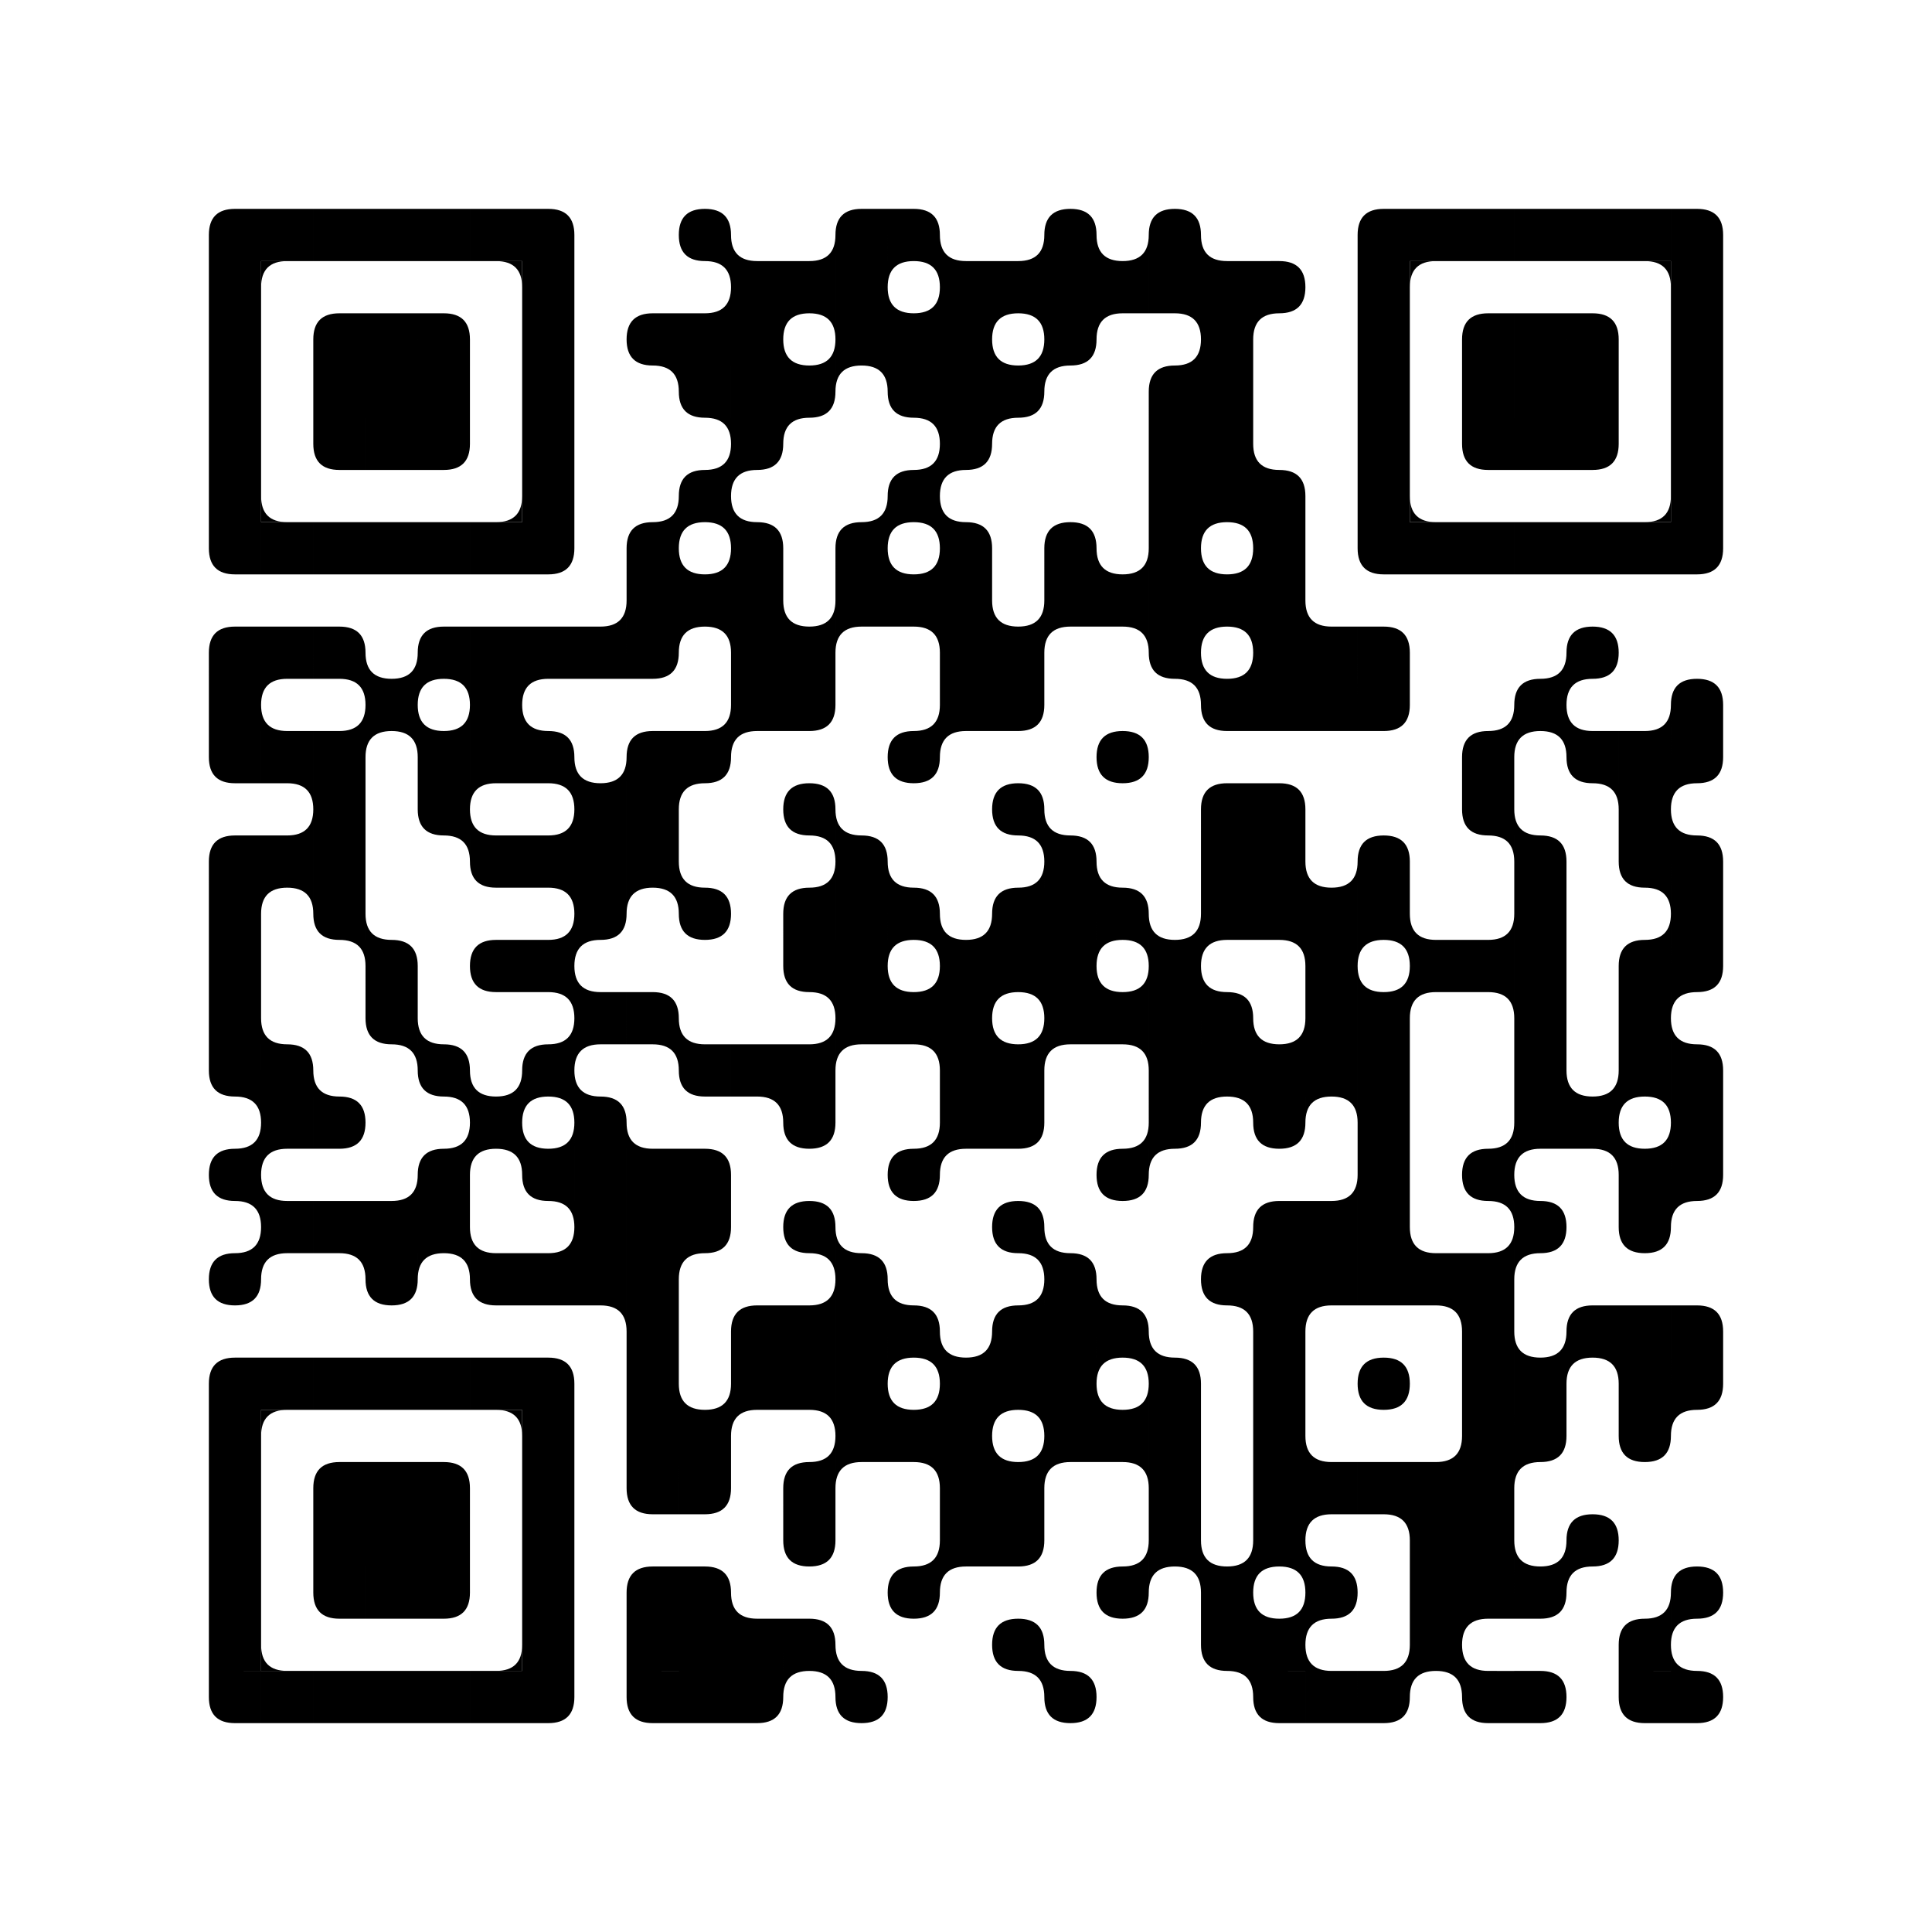 <?xml version="1.0" encoding="UTF-8"?>
<svg xmlns="http://www.w3.org/2000/svg" class="qr-svg qrcode" viewBox="0 0 37 37" preserveAspectRatio="xMidYMid">
<path class="qr-data-dark dark qrcode" d="M13,4 m1,1 h-0.5 q-0.5,0 -0.5,-0.5 v-0 q0,-0.5 0.5,-0.5 h0 q0.5,0 0.5,0.5Z M14,4 m0,1 v-0.5 q0,0.5 0.5,0.5Z M15,4 m1,1 h-0.5 q0.5,0 0.5,-0.5Z M16,4 m0,1 h1 v-1 h-0.5 q-0.5,0 -0.5,0.5Z M17,4 h0.5 q0.5,0 0.5,0.5 v0.5 h-1Z M18,4 m0,1 v-0.5 q0,0.5 0.5,0.5Z M19,4 m1,1 h-0.5 q0.5,0 0.5,-0.5Z M20,4 m0,1 h1 v-0.5 q0,-0.5 -0.5,-0.5 h-0 q-0.5,0 -0.5,0.5Z M21,4 m1,1 h-0.5 q0.5,0 0.5,-0.5z m-1,0 v-0.5 q0,0.5 0.5,0.5Z M22,4 m0,1 h1 v-0.5 q0,-0.5 -0.5,-0.5 h-0 q-0.5,0 -0.5,0.5Z M23,4 m0,1 v-0.5 q0,0.5 0.5,0.5Z M5,5 h0.5 q-0.5,0 -0.5,0.5Z M9,5 m1,0 v0.5 q0,-0.5 -0.5,-0.5Z M13,5 m1,0 v0.5 q0,-0.5 -0.5,-0.5z m0,1 h-0.5 q0.5,0 0.5,-0.5Z M14,5 h1 v1 h-1Z M15,5 h1 v1 h-1Z M16,5 h1 v1 h-1Z M17,5 h0.5 q-0.5,0 -0.5,0.5z m1,0 v0.5 q0,-0.5 -0.5,-0.5z m0,1 h-0.5 q0.5,0 0.5,-0.5z m-1,0 v-0.5 q0,0.5 0.5,0.5Z M18,5 h1 v1 h-1Z M19,5 h1 v1 h-1Z M20,5 h1 v1 h-1Z M21,5 h1 v1 h-1Z M22,5 h1 v1 h-1Z M23,5 h1 v1 h-1Z M24,5 v1 h0.5 q0.5,0 0.5,-0.5 v-0 q0,-0.5 -0.5,-0.5Z M27,5 h0.5 q-0.5,0 -0.5,0.5Z M31,5 m1,0 v0.5 q0,-0.5 -0.5,-0.5Z M12,6 m1,1 v-1 h-0.5 q-0.5,0 -0.5,0.5 v0 q0,0.5 0.5,0.5Z M13,6 h1 v1 h-1Z M14,6 h1 v1 h-1Z M15,6 h0.5 q-0.5,0 -0.5,0.5z m1,0 v0.5 q0,-0.5 -0.5,-0.5z m0,1 h-0.5 q0.5,0 0.5,-0.5z m-1,0 v-0.5 q0,0.5 0.5,0.5Z M16,6 h1 v1 h-1Z M17,6 h1 v1 h-1Z M18,6 h1 v1 h-1Z M19,6 h0.5 q-0.5,0 -0.5,0.5z m1,0 v0.5 q0,-0.5 -0.5,-0.5z m0,1 h-0.5 q0.5,0 0.5,-0.5z m-1,0 v-0.5 q0,0.5 0.5,0.5Z M20,6 h1 v0.5 q0,0.5 -0.5,0.5 h-0.5Z M21,6 h0.5 q-0.5,0 -0.5,0.5Z M22,6 m1,0 v0.5 q0,-0.5 -0.5,-0.5z m0,1 h-0.5 q0.5,0 0.5,-0.5Z M23,6 h1 v1 h-1Z M24,6 h0.5 q-0.5,0 -0.5,0.5Z M12,7 m1,0 v0.5 q0,-0.5 -0.5,-0.5Z M13,7 v0.5 q0,0.5 0.5,0.5 h0.5 v-1Z M14,7 h1 v1 h-1Z M15,7 h1 v0.5 q0,0.5 -0.5,0.5 h-0.5Z M16,7 h0.5 q-0.5,0 -0.5,0.5z m1,0 v0.5 q0,-0.5 -0.5,-0.5Z M17,7 v0.5 q0,0.5 0.5,0.5 h0.5 v-1Z M18,7 h1 v1 h-1Z M19,7 h1 v0.5 q0,0.5 -0.5,0.5 h-0.5Z M20,7 h0.5 q-0.5,0 -0.5,0.5Z M22,7 m0,1 h1 v-1 h-0.5 q-0.5,0 -0.5,0.5Z M23,7 h1 v1 h-1Z M13,8 m1,0 v0.5 q0,-0.5 -0.5,-0.5z m0,1 h-0.5 q0.5,0 0.5,-0.5Z M14,8 h1 v0.5 q0,0.5 -0.5,0.5 h-0.5Z M15,8 h0.5 q-0.5,0 -0.5,0.5Z M17,8 m1,0 v0.5 q0,-0.5 -0.5,-0.5z m0,1 h-0.5 q0.5,0 0.5,-0.5Z M18,8 h1 v0.5 q0,0.5 -0.5,0.5 h-0.5Z M19,8 h0.5 q-0.5,0 -0.5,0.5Z M22,8 h1 v1 h-1Z M23,8 h1 v1 h-1Z M24,8 m0,1 v-0.5 q0,0.5 0.5,0.5Z M5,9 m0,1 v-0.5 q0,0.5 0.5,0.5Z M9,9 m1,1 h-0.5 q0.5,0 0.5,-0.5Z M12,9 m1,1 h-0.5 q0.5,0 0.5,-0.5Z M13,9 m0,1 h1 v-1 h-0.5 q-0.5,0 -0.5,0.5Z M14,9 h0.5 q-0.5,0 -0.5,0.5z m0,1 v-0.5 q0,0.5 0.5,0.5Z M16,9 m1,1 h-0.5 q0.5,0 0.5,-0.5Z M17,9 m0,1 h1 v-1 h-0.5 q-0.5,0 -0.5,0.5Z M18,9 h0.5 q-0.5,0 -0.5,0.5z m0,1 v-0.5 q0,0.5 0.5,0.5Z M22,9 h1 v1 h-1Z M23,9 h1 v1 h-1Z M24,9 h0.5 q0.5,0 0.5,0.5 v0.5 h-1Z M27,9 m0,1 v-0.5 q0,0.5 0.5,0.5Z M31,9 m1,1 h-0.5 q0.5,0 0.5,-0.5Z M12,10 m0,1 h1 v-1 h-0.5 q-0.5,0 -0.5,0.5Z M13,10 h0.5 q-0.5,0 -0.5,0.5z m1,0 v0.5 q0,-0.5 -0.5,-0.5z m0,1 h-0.5 q0.5,0 0.5,-0.5z m-1,0 v-0.5 q0,0.5 0.5,0.5Z M14,10 h0.5 q0.5,0 0.5,0.5 v0.5 h-1Z M16,10 m0,1 h1 v-1 h-0.5 q-0.5,0 -0.5,0.5Z M17,10 h0.5 q-0.5,0 -0.5,0.5z m1,0 v0.5 q0,-0.5 -0.5,-0.5z m0,1 h-0.5 q0.5,0 0.5,-0.5z m-1,0 v-0.5 q0,0.5 0.5,0.5Z M18,10 h0.5 q0.5,0 0.5,0.5 v0.5 h-1Z M20,10 m0,1 h1 v-0.5 q0,-0.5 -0.5,-0.5 h-0 q-0.5,0 -0.5,0.5Z M21,10 m1,1 h-0.5 q0.5,0 0.5,-0.5z m-1,0 v-0.5 q0,0.5 0.5,0.5Z M22,10 h1 v1 h-1Z M23,10 h0.5 q-0.5,0 -0.5,0.5z m1,0 v0.5 q0,-0.5 -0.5,-0.5z m0,1 h-0.5 q0.5,0 0.5,-0.5z m-1,0 v-0.5 q0,0.5 0.5,0.5Z M24,10 h1 v1 h-1Z M11,11 m1,1 h-0.5 q0.5,0 0.5,-0.5Z M12,11 h1 v1 h-1Z M13,11 h1 v1 h-1Z M14,11 h1 v1 h-1Z M15,11 m1,1 h-0.5 q0.5,0 0.5,-0.5z m-1,0 v-0.5 q0,0.5 0.5,0.5Z M16,11 h1 v1 h-1Z M17,11 h1 v1 h-1Z M18,11 h1 v1 h-1Z M19,11 m1,1 h-0.5 q0.5,0 0.5,-0.5z m-1,0 v-0.5 q0,0.5 0.5,0.5Z M20,11 h1 v1 h-1Z M21,11 h1 v1 h-1Z M22,11 h1 v1 h-1Z M23,11 h1 v1 h-1Z M24,11 h1 v1 h-1Z M25,11 m0,1 v-0.5 q0,0.5 0.5,0.5Z M4,12 m0,1 h1 v-1 h-0.5 q-0.5,0 -0.5,0.5Z
M5,12 h1 v1 h-1Z M6,12 h0.5 q0.5,0 0.5,0.5 v0.5 h-1Z M7,12 m1,1 h-0.5 q0.5,0 0.5,-0.5z m-1,0 v-0.5 q0,0.5 0.5,0.5Z M8,12 m0,1 h1 v-1 h-0.5 q-0.5,0 -0.5,0.5Z M9,12 h1 v1 h-1Z M10,12 h1 v1 h-1Z M11,12 h1 v1 h-1Z M12,12 h1 v0.5 q0,0.5 -0.5,0.5 h-0.5Z M13,12 h0.5 q-0.5,0 -0.5,0.5z m1,0 v0.5 q0,-0.5 -0.5,-0.5Z M14,12 h1 v1 h-1Z M15,12 h1 v1 h-1Z M16,12 h0.5 q-0.5,0 -0.5,0.5Z M17,12 m1,0 v0.5 q0,-0.5 -0.5,-0.5Z M18,12 h1 v1 h-1Z M19,12 h1 v1 h-1Z M20,12 h0.5 q-0.5,0 -0.5,0.5Z M21,12 m1,0 v0.5 q0,-0.5 -0.5,-0.5Z M22,12 v0.5 q0,0.5 0.5,0.5 h0.5 v-1Z M23,12 h0.5 q-0.5,0 -0.5,0.5z m1,0 v0.5 q0,-0.5 -0.5,-0.5z m0,1 h-0.5 q0.5,0 0.5,-0.5z m-1,0 v-0.5 q0,0.5 0.5,0.5Z M24,12 h1 v1 h-1Z M25,12 h1 v1 h-1Z M26,12 h0.5 q0.5,0 0.5,0.5 v0.5 h-1Z M29,12 m1,1 h-0.5 q0.5,0 0.5,-0.5Z M30,12 m0,1 h0.5 q0.5,0 0.5,-0.5 v-0 q0,-0.5 -0.5,-0.5 h-0 q-0.5,0 -0.5,0.5Z M4,13 h1 v1 h-1Z M5,13 h0.5 q-0.5,0 -0.5,0.5z m0,1 v-0.5 q0,0.5 0.5,0.5Z M6,13 m1,0 v0.5 q0,-0.5 -0.5,-0.5z m0,1 h-0.5 q0.5,0 0.5,-0.5Z M7,13 h1 v1 h-1Z M8,13 h0.5 q-0.5,0 -0.5,0.5z m1,0 v0.5 q0,-0.5 -0.5,-0.5z m0,1 h-0.5 q0.5,0 0.5,-0.5z m-1,0 v-0.5 q0,0.5 0.5,0.5Z M9,13 h1 v1 h-1Z M10,13 h0.5 q-0.5,0 -0.5,0.5z m0,1 v-0.5 q0,0.5 0.5,0.5Z M13,13 m1,1 h-0.5 q0.5,0 0.5,-0.5Z M14,13 h1 v1 h-1Z M15,13 h1 v0.5 q0,0.5 -0.5,0.5 h-0.5Z M17,13 m1,1 h-0.5 q0.5,0 0.5,-0.5Z M18,13 h1 v1 h-1Z M19,13 h1 v0.5 q0,0.5 -0.5,0.5 h-0.5Z M22,13 m1,0 v0.5 q0,-0.5 -0.5,-0.5Z M23,13 v0.5 q0,0.5 0.5,0.5 h0.5 v-1Z M24,13 h1 v1 h-1Z M25,13 h1 v1 h-1Z M26,13 h1 v0.5 q0,0.5 -0.5,0.5 h-0.5Z M28,13 m1,1 h-0.5 q0.5,0 0.5,-0.5Z M29,13 m0,1 h1 v-1 h-0.5 q-0.5,0 -0.5,0.5Z M30,13 h0.5 q-0.5,0 -0.5,0.5z m0,1 v-0.5 q0,0.5 0.5,0.5Z M31,13 m1,1 h-0.5 q0.5,0 0.5,-0.5Z M32,13 m0,1 h1 v-0.5 q0,-0.5 -0.5,-0.5 h-0 q-0.5,0 -0.5,0.5Z M4,14 v0.5 q0,0.5 0.5,0.5 h0.5 v-1Z M5,14 h1 v1 h-1Z M6,14 h1 v1 h-1Z M7,14 h0.5 q-0.5,0 -0.5,0.5z m1,0 v0.5 q0,-0.5 -0.5,-0.5Z M8,14 h1 v1 h-1Z M9,14 h1 v1 h-1Z M10,14 h0.5 q0.5,0 0.5,0.5 v0.5 h-1Z M11,14 m1,1 h-0.5 q0.5,0 0.5,-0.5z m-1,0 v-0.5 q0,0.5 0.5,0.5Z M12,14 m0,1 h1 v-1 h-0.5 q-0.5,0 -0.5,0.5Z M13,14 h1 v0.5 q0,0.5 -0.5,0.5 h-0.5Z M14,14 h0.5 q-0.5,0 -0.5,0.5Z M17,14 m1,0 v0.5 q0,0.5 -0.5,0.5 h-0 q-0.5,0 -0.5,-0.5 v-0 q0,-0.5 0.5,-0.5Z M18,14 h0.5 q-0.5,0 -0.5,0.5Z M21,14 m0,0.5 v0 q0,0.5 0.5,0.5 h0 q0.5,0 0.5,-0.5 v-0 q0,-0.5 -0.5,-0.5 h-0 q-0.5,0 -0.5,0.5Z M28,14 m0,1 h1 v-1 h-0.5 q-0.5,0 -0.5,0.5Z M29,14 h0.5 q-0.5,0 -0.5,0.5z m1,0 v0.5 q0,-0.5 -0.5,-0.5Z M30,14 v0.5 q0,0.5 0.5,0.5 h0.5 v-1Z M31,14 h1 v1 h-1Z M32,14 h1 v0.5 q0,0.5 -0.5,0.5 h-0.5Z M5,15 m1,0 v0.5 q0,-0.5 -0.5,-0.5z m0,1 h-0.5 q0.5,0 0.5,-0.5Z M6,15 h1 v1 h-1Z M8,15 v0.5 q0,0.5 0.5,0.5 h0.5 v-1Z M9,15 h0.5 q-0.5,0 -0.5,0.5z m0,1 v-0.5 q0,0.5 0.5,0.5Z M10,15 m1,0 v0.5 q0,-0.5 -0.5,-0.5z m0,1 h-0.5 q0.5,0 0.5,-0.5Z M11,15 h1 v1 h-1Z M12,15 h1 v1 h-1Z M13,15 h0.5 q-0.5,0 -0.5,0.5Z M15,15 m1,1 h-0.5 q-0.5,0 -0.5,-0.5 v-0 q0,-0.5 0.5,-0.5 h0 q0.5,0 0.5,0.5Z M16,15 m0,1 v-0.5 q0,0.5 0.5,0.5Z M19,15 m1,1 h-0.5 q-0.5,0 -0.5,-0.5 v-0 q0,-0.5 0.5,-0.5 h0 q0.5,0 0.5,0.5Z M20,15 m0,1 v-0.5 q0,0.5 0.5,0.5Z M23,15 m0,1 h1 v-1 h-0.5 q-0.5,0 -0.5,0.5Z M24,15 h0.5 q0.5,0 0.5,0.5 v0.5 h-1Z M28,15 v0.5 q0,0.5 0.5,0.5 h0.5 v-1Z M29,15 m0,1 v-0.5 q0,0.5 0.5,0.5Z M30,15 m1,0 v0.5 q0,-0.5 -0.5,-0.5Z M31,15 h1 v1 h-1Z M32,15 h0.5 q-0.5,0 -0.5,0.5z m0,1 v-0.5 q0,0.5 0.5,0.5Z M4,16 m0,1 h1 v-1 h-0.5 q-0.5,0 -0.5,0.5Z M5,16 h1 v1 h-1Z M6,16 h1 v1 h-1Z M8,16 m1,0 v0.5 q0,-0.5 -0.5,-0.5Z M9,16 v0.5 q0,0.5 0.5,0.5 h0.5 v-1Z M10,16 h1 v1 h-1Z M11,16 h1 v1 h-1Z M12,16 h1 v1 h-1Z M13,16 m0,1 v-0.5 q0,0.5 0.5,0.5Z M15,16 m1,0 v0.5 q0,-0.5 -0.5,-0.5z m0,1 h-0.5 q0.5,0 0.5,-0.5Z M16,16 h0.5 q0.5,0 0.5,0.5 v0.5 h-1Z M17,16 m0,1 v-0.5 q0,0.5 0.5,0.5Z M19,16 m1,0 v0.5 q0,-0.5 -0.5,-0.5z m0,1 h-0.5 q0.5,0 0.5,-0.5Z M20,16 h0.5 q0.5,0 0.5,0.5 v0.5 h-1Z M21,16 m0,1 v-0.5 q0,0.5 0.5,0.5Z
M23,16 h1 v1 h-1Z M24,16 h1 v1 h-1Z M25,16 m1,1 h-0.5 q0.5,0 0.5,-0.5z m-1,0 v-0.5 q0,0.5 0.5,0.5Z M26,16 m0,1 h1 v-0.5 q0,-0.5 -0.5,-0.5 h-0 q-0.5,0 -0.5,0.5Z M28,16 m1,0 v0.5 q0,-0.5 -0.5,-0.5Z M29,16 h0.5 q0.5,0 0.5,0.5 v0.5 h-1Z M31,16 v0.5 q0,0.5 0.5,0.5 h0.5 v-1Z M32,16 h0.5 q0.5,0 0.5,0.5 v0.5 h-1Z M4,17 h1 v1 h-1Z M5,17 h0.5 q-0.5,0 -0.5,0.5z m1,0 v0.5 q0,-0.5 -0.5,-0.5Z M6,17 v0.5 q0,0.5 0.5,0.5 h0.5 v-1Z M7,17 m0,1 v-0.5 q0,0.5 0.5,0.5Z M10,17 m1,0 v0.5 q0,-0.5 -0.5,-0.5z m0,1 h-0.5 q0.5,0 0.5,-0.5Z M11,17 h1 v0.5 q0,0.5 -0.5,0.5 h-0.5Z M12,17 h0.5 q-0.5,0 -0.5,0.5z m1,0 v0.5 q0,-0.5 -0.5,-0.5Z M13,17 v0.5 q0,0.5 0.5,0.5 h0 q0.5,0 0.5,-0.5 v-0 q0,-0.5 -0.5,-0.5Z M15,17 m0,1 h1 v-1 h-0.5 q-0.5,0 -0.5,0.5Z M16,17 h1 v1 h-1Z M17,17 h0.5 q0.5,0 0.5,0.5 v0.5 h-1Z M18,17 m1,1 h-0.5 q0.5,0 0.5,-0.5z m-1,0 v-0.5 q0,0.5 0.5,0.5Z M19,17 m0,1 h1 v-1 h-0.5 q-0.5,0 -0.5,0.5Z M20,17 h1 v1 h-1Z M21,17 h0.5 q0.5,0 0.5,0.5 v0.5 h-1Z M22,17 m1,1 h-0.5 q0.5,0 0.5,-0.5z m-1,0 v-0.5 q0,0.5 0.5,0.5Z M23,17 h1 v1 h-1Z M24,17 h1 v1 h-1Z M25,17 h1 v1 h-1Z M26,17 h1 v1 h-1Z M27,17 m0,1 v-0.5 q0,0.5 0.5,0.5Z M28,17 m1,1 h-0.5 q0.5,0 0.5,-0.5Z M29,17 h1 v1 h-1Z M31,17 m1,0 v0.5 q0,-0.5 -0.5,-0.5z m0,1 h-0.5 q0.5,0 0.5,-0.5Z M32,17 h1 v1 h-1Z M4,18 h1 v1 h-1Z M6,18 m1,0 v0.5 q0,-0.5 -0.5,-0.5Z M7,18 h0.5 q0.5,0 0.5,0.5 v0.5 h-1Z M9,18 m1,1 v-1 h-0.5 q-0.5,0 -0.5,0.5 v0 q0,0.5 0.5,0.5Z M10,18 h1 v1 h-1Z M11,18 h0.5 q-0.5,0 -0.5,0.5z m0,1 v-0.5 q0,0.5 0.5,0.5Z M15,18 v0.5 q0,0.5 0.5,0.5 h0.5 v-1Z M16,18 h1 v1 h-1Z M17,18 h0.5 q-0.5,0 -0.5,0.5z m1,0 v0.5 q0,-0.5 -0.5,-0.5z m0,1 h-0.5 q0.5,0 0.5,-0.5z m-1,0 v-0.5 q0,0.5 0.5,0.5Z M18,18 h1 v1 h-1Z M19,18 h1 v1 h-1Z M20,18 h1 v1 h-1Z M21,18 h0.5 q-0.5,0 -0.5,0.5z m1,0 v0.5 q0,-0.5 -0.5,-0.5z m0,1 h-0.5 q0.5,0 0.5,-0.5z m-1,0 v-0.5 q0,0.5 0.5,0.5Z M22,18 h1 v1 h-1Z M23,18 h0.5 q-0.5,0 -0.5,0.5z m0,1 v-0.5 q0,0.5 0.5,0.5Z M24,18 m1,0 v0.5 q0,-0.5 -0.5,-0.5Z M25,18 h1 v1 h-1Z M26,18 h0.5 q-0.5,0 -0.5,0.5z m1,0 v0.5 q0,-0.5 -0.5,-0.5z m0,1 h-0.5 q0.5,0 0.5,-0.5z m-1,0 v-0.5 q0,0.5 0.5,0.5Z M27,18 h1 v1 h-1Z M28,18 h1 v1 h-1Z M29,18 h1 v1 h-1Z M31,18 m0,1 h1 v-1 h-0.5 q-0.5,0 -0.5,0.5Z M32,18 h1 v0.5 q0,0.5 -0.5,0.5 h-0.5Z M4,19 h1 v1 h-1Z M5,19 m0,1 v-0.5 q0,0.5 0.5,0.5Z M7,19 v0.5 q0,0.5 0.5,0.5 h0.5 v-1Z M8,19 m0,1 v-0.5 q0,0.5 0.5,0.5Z M10,19 m1,0 v0.5 q0,-0.5 -0.5,-0.5z m0,1 h-0.5 q0.5,0 0.5,-0.5Z M11,19 h1 v1 h-1Z M12,19 h0.5 q0.5,0 0.5,0.5 v0.5 h-1Z M13,19 m0,1 v-0.5 q0,0.5 0.5,0.5Z M15,19 m1,0 v0.5 q0,-0.5 -0.5,-0.5z m0,1 h-0.5 q0.5,0 0.5,-0.5Z M16,19 h1 v1 h-1Z M17,19 h1 v1 h-1Z M18,19 h1 v1 h-1Z M19,19 h0.5 q-0.5,0 -0.5,0.5z m1,0 v0.5 q0,-0.5 -0.5,-0.5z m0,1 h-0.5 q0.5,0 0.5,-0.5z m-1,0 v-0.5 q0,0.5 0.5,0.5Z M20,19 h1 v1 h-1Z M21,19 h1 v1 h-1Z M22,19 h1 v1 h-1Z M23,19 h0.5 q0.5,0 0.5,0.5 v0.5 h-1Z M24,19 m1,1 h-0.5 q0.5,0 0.5,-0.5z m-1,0 v-0.5 q0,0.5 0.5,0.5Z M25,19 h1 v1 h-1Z M26,19 h1 v1 h-1Z M27,19 h0.5 q-0.5,0 -0.5,0.5Z M28,19 m1,0 v0.5 q0,-0.5 -0.5,-0.5Z M29,19 h1 v1 h-1Z M31,19 h1 v1 h-1Z M32,19 h0.5 q-0.5,0 -0.5,0.5z m0,1 v-0.5 q0,0.5 0.5,0.5Z M4,20 v0.5 q0,0.5 0.5,0.5 h0.5 v-1Z M5,20 h0.5 q0.5,0 0.5,0.5 v0.5 h-1Z M6,20 m0,1 v-0.5 q0,0.5 0.5,0.5Z M7,20 m1,0 v0.5 q0,-0.5 -0.5,-0.5Z M8,20 h0.5 q0.5,0 0.5,0.5 v0.5 h-0.5 q-0.5,0 -0.5,-0.5Z M9,20 m1,1 h-0.5 q0.5,0 0.5,-0.5z m-1,0 v-0.5 q0,0.5 0.5,0.5Z M10,20 m0,1 h1 v-1 h-0.5 q-0.5,0 -0.5,0.5Z M11,20 h0.5 q-0.5,0 -0.5,0.5z m0,1 v-0.5 q0,0.5 0.5,0.5Z M12,20 m1,0 v0.5 q0,-0.5 -0.5,-0.5Z M13,20 v0.5 q0,0.5 0.5,0.5 h0.5 v-1Z M14,20 h1 v1 h-1Z M15,20 h1 v1 h-1Z M16,20 h0.5 q-0.5,0 -0.5,0.5Z M17,20 m1,0 v0.5 q0,-0.5 -0.5,-0.5Z M18,20 h1 v1 h-1Z M19,20 h1 v1 h-1Z M20,20 h0.5 q-0.5,0 -0.5,0.5Z M21,20 m1,0 v0.5 q0,-0.5 -0.5,-0.5Z M22,20 h1 v1 h-1Z
M23,20 h1 v1 h-1Z M24,20 h1 v1 h-1Z M25,20 h1 v1 h-1Z M26,20 h1 v1 h-1Z M29,20 h1 v1 h-1Z M30,20 m1,1 h-0.5 q0.5,0 0.5,-0.5z m-1,0 v-0.5 q0,0.5 0.5,0.5Z M31,20 h1 v1 h-1Z M32,20 h0.5 q0.5,0 0.5,0.5 v0.5 h-1Z M4,21 m1,0 v0.5 q0,-0.5 -0.5,-0.5z m0,1 h-0.5 q0.5,0 0.5,-0.5Z M5,21 h1 v1 h-1Z M6,21 v1 h0.5 q0.5,0 0.5,-0.5 v-0 q0,-0.5 -0.5,-0.5Z M8,21 m1,0 v0.5 q0,-0.5 -0.5,-0.5z m0,1 h-0.5 q0.5,0 0.5,-0.5Z M9,21 h1 v1 h-1Z M10,21 h0.5 q-0.5,0 -0.5,0.5z m1,0 v0.5 q0,-0.5 -0.5,-0.5z m0,1 h-0.5 q0.5,0 0.5,-0.5z m-1,0 v-0.5 q0,0.5 0.5,0.5Z M11,21 h0.5 q0.5,0 0.5,0.5 v0.5 h-1Z M12,21 m0,1 v-0.5 q0,0.5 0.5,0.5Z M14,21 m1,0 v0.5 q0,-0.5 -0.5,-0.5Z M15,21 v0.5 q0,0.5 0.5,0.5 h0 q0.5,0 0.5,-0.5 v-0.5Z M17,21 m1,1 h-0.5 q0.5,0 0.5,-0.5Z M18,21 h1 v1 h-1Z M19,21 h1 v0.5 q0,0.5 -0.5,0.5 h-0.5Z M21,21 m1,1 h-0.5 q0.5,0 0.5,-0.5Z M22,21 h1 v0.5 q0,0.5 -0.5,0.5 h-0.5Z M23,21 h0.5 q-0.5,0 -0.5,0.5z m1,0 v0.5 q0,-0.5 -0.5,-0.5Z M24,21 v0.5 q0,0.5 0.5,0.5 h0 q0.5,0 0.5,-0.5 v-0.5Z M25,21 h0.5 q-0.5,0 -0.5,0.5z m1,0 v0.5 q0,-0.5 -0.5,-0.5Z M26,21 h1 v1 h-1Z M28,21 m1,1 h-0.5 q0.5,0 0.5,-0.5Z M29,21 h1 v1 h-1Z M30,21 h1 v1 h-1Z M31,21 h0.5 q-0.5,0 -0.5,0.5z m1,0 v0.5 q0,-0.5 -0.5,-0.5z m0,1 h-0.5 q0.5,0 0.5,-0.5z m-1,0 v-0.5 q0,0.5 0.5,0.5Z M32,21 h1 v1 h-1Z M4,22 m1,1 v-1 h-0.5 q-0.5,0 -0.5,0.5 v0 q0,0.5 0.5,0.5Z M5,22 h0.5 q-0.5,0 -0.5,0.5z m0,1 v-0.5 q0,0.5 0.5,0.5Z M7,22 m1,1 h-0.5 q0.5,0 0.5,-0.5Z M8,22 m0,1 h1 v-1 h-0.5 q-0.5,0 -0.5,0.5Z M9,22 h0.5 q-0.5,0 -0.5,0.5z m1,0 v0.5 q0,-0.5 -0.5,-0.5Z M10,22 v0.5 q0,0.5 0.5,0.5 h0.5 v-1Z M11,22 h1 v1 h-1Z M12,22 h1 v1 h-1Z M13,22 h0.5 q0.5,0 0.5,0.5 v0.5 h-1Z M17,22 m1,0 v0.5 q0,0.5 -0.5,0.5 h-0 q-0.5,0 -0.5,-0.5 v-0 q0,-0.5 0.5,-0.5Z M18,22 h0.5 q-0.5,0 -0.5,0.5Z M21,22 m1,0 v0.5 q0,0.5 -0.5,0.5 h-0 q-0.5,0 -0.5,-0.5 v-0 q0,-0.5 0.5,-0.5Z M22,22 h0.5 q-0.5,0 -0.5,0.5Z M25,22 m1,1 h-0.5 q0.5,0 0.5,-0.5Z M26,22 h1 v1 h-1Z M28,22 m1,1 v-1 h-0.5 q-0.5,0 -0.5,0.5 v0 q0,0.5 0.5,0.5Z M29,22 h0.5 q-0.5,0 -0.5,0.5z m0,1 v-0.5 q0,0.5 0.5,0.5Z M30,22 m1,0 v0.5 q0,-0.5 -0.5,-0.5Z M31,22 h1 v1 h-1Z M32,22 h1 v0.5 q0,0.5 -0.5,0.5 h-0.5Z M4,23 m1,0 v0.5 q0,-0.5 -0.5,-0.5z m0,1 h-0.5 q0.5,0 0.5,-0.5Z M5,23 h1 v1 h-1Z M6,23 h1 v1 h-1Z M7,23 h1 v1 h-1Z M8,23 h1 v1 h-1Z M9,23 m0,1 v-0.5 q0,0.5 0.5,0.5Z M10,23 m1,0 v0.5 q0,-0.5 -0.5,-0.5z m0,1 h-0.5 q0.5,0 0.5,-0.5Z M11,23 h1 v1 h-1Z M12,23 h1 v1 h-1Z M13,23 h1 v0.5 q0,0.5 -0.5,0.5 h-0.5Z M15,23 m1,1 h-0.5 q-0.5,0 -0.5,-0.5 v-0 q0,-0.5 0.5,-0.5 h0 q0.5,0 0.5,0.5Z M16,23 m0,1 v-0.5 q0,0.5 0.5,0.5Z M19,23 m1,1 h-0.5 q-0.5,0 -0.5,-0.5 v-0 q0,-0.5 0.5,-0.5 h0 q0.5,0 0.5,0.5Z M20,23 m0,1 v-0.5 q0,0.5 0.5,0.5Z M23,23 m1,1 h-0.5 q0.5,0 0.5,-0.5Z M24,23 m0,1 h1 v-1 h-0.5 q-0.5,0 -0.5,0.5Z M25,23 h1 v1 h-1Z M26,23 h1 v1 h-1Z M27,23 m0,1 v-0.5 q0,0.5 0.5,0.5Z M28,23 m1,0 v0.5 q0,-0.5 -0.5,-0.5z m0,1 h-0.5 q0.5,0 0.5,-0.5Z M29,23 v1 h0.5 q0.5,0 0.5,-0.5 v-0 q0,-0.5 -0.5,-0.5Z M31,23 v0.5 q0,0.5 0.5,0.5 h0 q0.5,0 0.5,-0.5 v-0.5Z M32,23 h0.5 q-0.5,0 -0.5,0.5Z M4,24 m1,0 v0.5 q0,0.5 -0.5,0.5 h-0 q-0.5,0 -0.5,-0.5 v-0 q0,-0.5 0.5,-0.5Z M5,24 h0.5 q-0.5,0 -0.5,0.5Z M6,24 m1,0 v0.5 q0,-0.5 -0.5,-0.5Z M7,24 v0.5 q0,0.5 0.5,0.5 h0 q0.5,0 0.5,-0.5 v-0.5Z M8,24 h0.5 q-0.5,0 -0.5,0.5z m1,0 v0.5 q0,-0.5 -0.5,-0.5Z M9,24 v0.5 q0,0.5 0.5,0.5 h0.5 v-1Z M10,24 h1 v1 h-1Z M11,24 h1 v1 h-1Z M12,24 h1 v1 h-1Z M13,24 h0.5 q-0.5,0 -0.5,0.5Z M15,24 m1,0 v0.5 q0,-0.5 -0.5,-0.5z m0,1 h-0.5 q0.5,0 0.5,-0.5Z M16,24 h0.5 q0.5,0 0.5,0.5 v0.5 h-1Z M17,24 m0,1 v-0.5 q0,0.5 0.5,0.5Z M19,24 m1,0 v0.5 q0,-0.5 -0.5,-0.5z m0,1 h-0.5 q0.5,0 0.5,-0.5Z M20,24 h0.5 q0.5,0 0.5,0.5 v0.5 h-1Z M21,24 m0,1 v-0.5 q0,0.5 0.5,0.5Z M23,24 m1,1 v-1 h-0.5 q-0.5,0 -0.5,0.5 v0 q0,0.5 0.5,0.5Z M24,24 h1 v1 h-1Z M25,24 h1 v1 h-1Z M26,24 h1 v1 h-1Z M27,24 h1 v1 h-1Z M28,24 h1 v1 h-1Z M29,24 h0.5 q-0.5,0 -0.5,0.5Z M11,25 m1,0 v0.5 q0,-0.5 -0.5,-0.5Z M12,25 h1 v1 h-1Z
M14,25 m0,1 h1 v-1 h-0.5 q-0.5,0 -0.5,0.5Z M15,25 h1 v1 h-1Z M16,25 h1 v1 h-1Z M17,25 h0.5 q0.5,0 0.5,0.5 v0.5 h-1Z M18,25 m1,1 h-0.5 q0.5,0 0.5,-0.5z m-1,0 v-0.5 q0,0.5 0.5,0.5Z M19,25 m0,1 h1 v-1 h-0.5 q-0.5,0 -0.5,0.5Z M20,25 h1 v1 h-1Z M21,25 h0.5 q0.5,0 0.5,0.5 v0.5 h-1Z M22,25 m0,1 v-0.5 q0,0.5 0.5,0.5Z M23,25 m1,0 v0.5 q0,-0.5 -0.5,-0.5Z M24,25 h1 v1 h-1Z M25,25 h0.5 q-0.5,0 -0.5,0.5Z M27,25 m1,0 v0.5 q0,-0.5 -0.5,-0.5Z M28,25 h1 v1 h-1Z M29,25 m1,1 h-0.5 q0.5,0 0.5,-0.5z m-1,0 v-0.5 q0,0.5 0.5,0.5Z M30,25 m0,1 h1 v-1 h-0.5 q-0.5,0 -0.5,0.5Z M31,25 h1 v1 h-1Z M32,25 h0.5 q0.5,0 0.5,0.5 v0.5 h-1Z M12,26 h1 v1 h-1Z M13,26 m1,1 h-0.5 q0.5,0 0.5,-0.5z m-1,0 v-0.5 q0,0.5 0.5,0.5Z M14,26 h1 v1 h-1Z M15,26 h1 v1 h-1Z M16,26 h1 v1 h-1Z M17,26 h0.5 q-0.5,0 -0.5,0.5z m1,0 v0.5 q0,-0.5 -0.5,-0.5z m0,1 h-0.5 q0.5,0 0.5,-0.5z m-1,0 v-0.5 q0,0.5 0.5,0.5Z M18,26 h1 v1 h-1Z M19,26 h1 v1 h-1Z M20,26 h1 v1 h-1Z M21,26 h0.5 q-0.5,0 -0.5,0.5z m1,0 v0.5 q0,-0.5 -0.5,-0.5z m0,1 h-0.5 q0.5,0 0.5,-0.5z m-1,0 v-0.5 q0,0.5 0.5,0.5Z M22,26 h0.5 q0.5,0 0.5,0.5 v0.5 h-1Z M24,26 h1 v1 h-1Z M26,26 m0,0.5 v0 q0,0.5 0.5,0.5 h0 q0.5,0 0.5,-0.5 v-0 q0,-0.5 -0.5,-0.5 h-0 q-0.5,0 -0.5,0.5Z M28,26 h1 v1 h-1Z M29,26 h1 v1 h-1Z M30,26 h0.5 q-0.5,0 -0.5,0.5z m1,0 v0.5 q0,-0.5 -0.5,-0.5Z M31,26 h1 v1 h-1Z M32,26 h1 v0.5 q0,0.5 -0.5,0.5 h-0.5Z M5,27 h0.5 q-0.5,0 -0.5,0.5Z M9,27 m1,0 v0.5 q0,-0.5 -0.5,-0.5Z M12,27 h1 v1 h-1Z M13,27 h1 v1 h-1Z M14,27 h0.5 q-0.5,0 -0.5,0.5Z M15,27 m1,0 v0.5 q0,-0.5 -0.5,-0.5z m0,1 h-0.5 q0.5,0 0.5,-0.5Z M16,27 h1 v1 h-1Z M17,27 h1 v1 h-1Z M18,27 h1 v1 h-1Z M19,27 h0.5 q-0.5,0 -0.5,0.5z m1,0 v0.5 q0,-0.5 -0.5,-0.5z m0,1 h-0.5 q0.5,0 0.5,-0.5z m-1,0 v-0.5 q0,0.5 0.5,0.5Z M20,27 h1 v1 h-1Z M21,27 h1 v1 h-1Z M22,27 h1 v1 h-1Z M24,27 h1 v1 h-1Z M25,27 m0,1 v-0.5 q0,0.5 0.5,0.5Z M27,27 m1,1 h-0.5 q0.5,0 0.5,-0.5Z M28,27 h1 v1 h-1Z M29,27 h1 v0.5 q0,0.5 -0.5,0.5 h-0.5Z M31,27 v0.5 q0,0.5 0.5,0.5 h0 q0.5,0 0.5,-0.5 v-0.5Z M32,27 h0.5 q-0.5,0 -0.5,0.5Z M12,28 v0.5 q0,0.5 0.5,0.5 h0.5 v-1Z M13,28 h1 v0.5 q0,0.5 -0.5,0.5 h-0.5Z M15,28 m0,1 h1 v-1 h-0.5 q-0.5,0 -0.5,0.5Z M16,28 h0.5 q-0.5,0 -0.5,0.5Z M17,28 m1,0 v0.5 q0,-0.5 -0.5,-0.5Z M18,28 h1 v1 h-1Z M19,28 h1 v1 h-1Z M20,28 h0.5 q-0.5,0 -0.5,0.5Z M21,28 m1,0 v0.5 q0,-0.5 -0.5,-0.5Z M22,28 h1 v1 h-1Z M24,28 h1 v1 h-1Z M25,28 h1 v1 h-1Z M26,28 h1 v1 h-1Z M27,28 h1 v1 h-1Z M28,28 h1 v1 h-1Z M29,28 h0.5 q-0.5,0 -0.5,0.5Z M15,29 v0.5 q0,0.5 0.5,0.5 h0 q0.5,0 0.5,-0.5 v-0.5Z M17,29 m1,1 h-0.5 q0.5,0 0.5,-0.5Z M18,29 h1 v1 h-1Z M19,29 h1 v0.5 q0,0.5 -0.5,0.5 h-0.5Z M21,29 m1,1 h-0.5 q0.5,0 0.5,-0.5Z M22,29 h1 v1 h-1Z M23,29 m1,1 h-0.5 q0.5,0 0.5,-0.5z m-1,0 v-0.5 q0,0.5 0.5,0.5Z M24,29 h1 v1 h-1Z M25,29 h0.5 q-0.5,0 -0.5,0.5z m0,1 v-0.5 q0,0.5 0.5,0.5Z M26,29 m1,0 v0.5 q0,-0.5 -0.5,-0.5Z M27,29 h1 v1 h-1Z M28,29 h1 v1 h-1Z M29,29 m1,1 h-0.5 q0.5,0 0.5,-0.5z m-1,0 v-0.5 q0,0.5 0.5,0.5Z M30,29 m0,1 h0.5 q0.5,0 0.5,-0.5 v-0 q0,-0.5 -0.5,-0.5 h-0 q-0.5,0 -0.5,0.5Z M12,30 m0,1 h1 v-1 h-0.5 q-0.5,0 -0.5,0.5Z M13,30 h0.5 q0.5,0 0.5,0.5 v0.5 h-1Z M14,30 m0,1 v-0.5 q0,0.5 0.5,0.5Z M17,30 m1,0 v0.5 q0,0.5 -0.5,0.5 h-0 q-0.5,0 -0.5,-0.5 v-0 q0,-0.5 0.5,-0.5Z M18,30 h0.5 q-0.5,0 -0.5,0.5Z M21,30 m1,0 v0.5 q0,0.5 -0.5,0.5 h-0 q-0.5,0 -0.5,-0.5 v-0 q0,-0.5 0.5,-0.5Z M22,30 h0.5 q-0.5,0 -0.5,0.5z m1,0 v0.5 q0,-0.5 -0.5,-0.5Z M23,30 h1 v1 h-1Z M24,30 h0.5 q-0.5,0 -0.5,0.5z m1,0 v0.5 q0,-0.5 -0.5,-0.5z m0,1 h-0.5 q0.5,0 0.5,-0.5z m-1,0 v-0.5 q0,0.5 0.5,0.5Z M25,30 v1 h0.5 q0.5,0 0.5,-0.5 v-0 q0,-0.5 -0.5,-0.5Z M27,30 h1 v1 h-1Z M28,30 h1 v1 h-1Z M29,30 h1 v0.5 q0,0.5 -0.5,0.5 h-0.5Z M30,30 h0.5 q-0.5,0 -0.5,0.5Z
M31,30 m1,1 h-0.5 q0.5,0 0.5,-0.5Z M32,30 m0,1 h0.5 q0.5,0 0.5,-0.5 v-0 q0,-0.5 -0.5,-0.5 h-0 q-0.5,0 -0.5,0.5Z M5,31 m0,1 v-0.5 q0,0.5 0.5,0.5Z M9,31 m1,1 h-0.5 q0.5,0 0.5,-0.5Z M12,31 h1 v1 h-1Z M13,31 h1 v1 h-1Z M14,31 h1 v1 h-1Z M15,31 h0.5 q0.5,0 0.5,0.5 v0.5 h-1Z M16,31 m0,1 v-0.5 q0,0.5 0.5,0.5Z M19,31 m1,1 h-0.5 q-0.5,0 -0.5,-0.5 v-0 q0,-0.5 0.5,-0.5 h0 q0.5,0 0.5,0.5Z M20,31 m0,1 v-0.5 q0,0.5 0.5,0.5Z M23,31 v0.5 q0,0.5 0.5,0.5 h0.5 v-1Z M24,31 h1 v1 h-1Z M25,31 h0.5 q-0.5,0 -0.5,0.5z m0,1 v-0.5 q0,0.5 0.5,0.5Z M26,31 m1,1 h-0.5 q0.5,0 0.5,-0.5Z M27,31 h1 v1 h-1Z M28,31 h0.5 q-0.5,0 -0.5,0.5z m0,1 v-0.5 q0,0.5 0.5,0.5Z M31,31 m0,1 h1 v-1 h-0.5 q-0.5,0 -0.5,0.5Z M32,31 h0.5 q-0.5,0 -0.5,0.5z m0,1 v-0.5 q0,0.5 0.5,0.5Z M12,32 v0.5 q0,0.5 0.5,0.5 h0.5 v-1Z M13,32 h1 v1 h-1Z M14,32 h1 v0.5 q0,0.5 -0.5,0.5 h-0.5Z M15,32 h0.5 q-0.5,0 -0.5,0.5z m1,0 v0.5 q0,-0.5 -0.5,-0.5Z M16,32 v0.5 q0,0.5 0.5,0.5 h0 q0.5,0 0.5,-0.5 v-0 q0,-0.5 -0.5,-0.5Z M19,32 m1,0 v0.5 q0,-0.5 -0.5,-0.5Z M20,32 v0.5 q0,0.5 0.5,0.5 h0 q0.5,0 0.5,-0.5 v-0 q0,-0.5 -0.5,-0.5Z M23,32 m1,0 v0.5 q0,-0.5 -0.5,-0.5Z M24,32 v0.5 q0,0.5 0.5,0.5 h0.5 v-1Z M25,32 h1 v1 h-1Z M26,32 h1 v0.5 q0,0.5 -0.5,0.5 h-0.5Z M27,32 h0.5 q-0.5,0 -0.5,0.5z m1,0 v0.5 q0,-0.5 -0.5,-0.5Z M28,32 v0.5 q0,0.5 0.5,0.5 h0.5 v-1Z M29,32 v1 h0.5 q0.5,0 0.5,-0.5 v-0 q0,-0.5 -0.5,-0.5Z M31,32 v0.5 q0,0.5 0.5,0.5 h0.5 v-1Z M32,32 v1 h0.5 q0.5,0 0.5,-0.5 v-0 q0,-0.5 -0.5,-0.5Z"/>
<path class="qr-finder-dark dark qrcode" d="M4,4 m0,1 h1 v-1 h-0.5 q-0.5,0 -0.5,0.5Z M5,4 h1 v1 h-1Z M6,4 h1 v1 h-1Z M7,4 h1 v1 h-1Z M8,4 h1 v1 h-1Z M9,4 h1 v1 h-1Z M10,4 h0.5 q0.5,0 0.5,0.5 v0.5 h-1Z M26,4 m0,1 h1 v-1 h-0.5 q-0.5,0 -0.5,0.5Z M27,4 h1 v1 h-1Z M28,4 h1 v1 h-1Z M29,4 h1 v1 h-1Z M30,4 h1 v1 h-1Z M31,4 h1 v1 h-1Z M32,4 h0.5 q0.5,0 0.5,0.5 v0.5 h-1Z M4,5 h1 v1 h-1Z M10,5 h1 v1 h-1Z M26,5 h1 v1 h-1Z M32,5 h1 v1 h-1Z M4,6 h1 v1 h-1Z M10,6 h1 v1 h-1Z M26,6 h1 v1 h-1Z M32,6 h1 v1 h-1Z M4,7 h1 v1 h-1Z M10,7 h1 v1 h-1Z M26,7 h1 v1 h-1Z M32,7 h1 v1 h-1Z M4,8 h1 v1 h-1Z M10,8 h1 v1 h-1Z M26,8 h1 v1 h-1Z M32,8 h1 v1 h-1Z M4,9 h1 v1 h-1Z M10,9 h1 v1 h-1Z M26,9 h1 v1 h-1Z M32,9 h1 v1 h-1Z M4,10 v0.5 q0,0.5 0.5,0.5 h0.5 v-1Z M5,10 h1 v1 h-1Z M6,10 h1 v1 h-1Z M7,10 h1 v1 h-1Z M8,10 h1 v1 h-1Z M9,10 h1 v1 h-1Z M10,10 h1 v0.5 q0,0.5 -0.5,0.5 h-0.5Z M26,10 v0.5 q0,0.5 0.5,0.5 h0.5 v-1Z M27,10 h1 v1 h-1Z M28,10 h1 v1 h-1Z M29,10 h1 v1 h-1Z M30,10 h1 v1 h-1Z M31,10 h1 v1 h-1Z M32,10 h1 v0.5 q0,0.5 -0.5,0.5 h-0.5Z M4,26 m0,1 h1 v-1 h-0.5 q-0.5,0 -0.5,0.5Z M5,26 h1 v1 h-1Z M6,26 h1 v1 h-1Z M7,26 h1 v1 h-1Z M8,26 h1 v1 h-1Z M9,26 h1 v1 h-1Z M10,26 h0.5 q0.5,0 0.5,0.5 v0.5 h-1Z M4,27 h1 v1 h-1Z M10,27 h1 v1 h-1Z M4,28 h1 v1 h-1Z M10,28 h1 v1 h-1Z M4,29 h1 v1 h-1Z M10,29 h1 v1 h-1Z M4,30 h1 v1 h-1Z M10,30 h1 v1 h-1Z M4,31 h1 v1 h-1Z M10,31 h1 v1 h-1Z M4,32 v0.5 q0,0.5 0.5,0.5 h0.5 v-1Z M5,32 h1 v1 h-1Z M6,32 h1 v1 h-1Z M7,32 h1 v1 h-1Z M8,32 h1 v1 h-1Z M9,32 h1 v1 h-1Z M10,32 h1 v0.5 q0,0.5 -0.5,0.5 h-0.5Z"/>
<path class="qr-finder-dot dark qrcode" d="M6,6 m0,1 h1 v-1 h-0.5 q-0.5,0 -0.5,0.5Z M7,6 h1 v1 h-1Z M8,6 h0.5 q0.5,0 0.5,0.5 v0.5 h-1Z M28,6 m0,1 h1 v-1 h-0.5 q-0.5,0 -0.5,0.5Z M29,6 h1 v1 h-1Z M30,6 h0.5 q0.5,0 0.5,0.5 v0.5 h-1Z M6,7 h1 v1 h-1Z M7,7 h1 v1 h-1Z M8,7 h1 v1 h-1Z M28,7 h1 v1 h-1Z M29,7 h1 v1 h-1Z M30,7 h1 v1 h-1Z M6,8 v0.5 q0,0.5 0.5,0.5 h0.5 v-1Z M7,8 h1 v1 h-1Z M8,8 h1 v0.5 q0,0.5 -0.5,0.5 h-0.5Z M28,8 v0.5 q0,0.5 0.5,0.5 h0.5 v-1Z M29,8 h1 v1 h-1Z M30,8 h1 v0.5 q0,0.5 -0.5,0.5 h-0.5Z M6,28 m0,1 h1 v-1 h-0.5 q-0.5,0 -0.5,0.5Z M7,28 h1 v1 h-1Z M8,28 h0.5 q0.5,0 0.5,0.5 v0.5 h-1Z M6,29 h1 v1 h-1Z M7,29 h1 v1 h-1Z M8,29 h1 v1 h-1Z M6,30 v0.5 q0,0.5 0.5,0.5 h0.5 v-1Z M7,30 h1 v1 h-1Z M8,30 h1 v0.5 q0,0.5 -0.5,0.5 h-0.5Z"/>
</svg>
